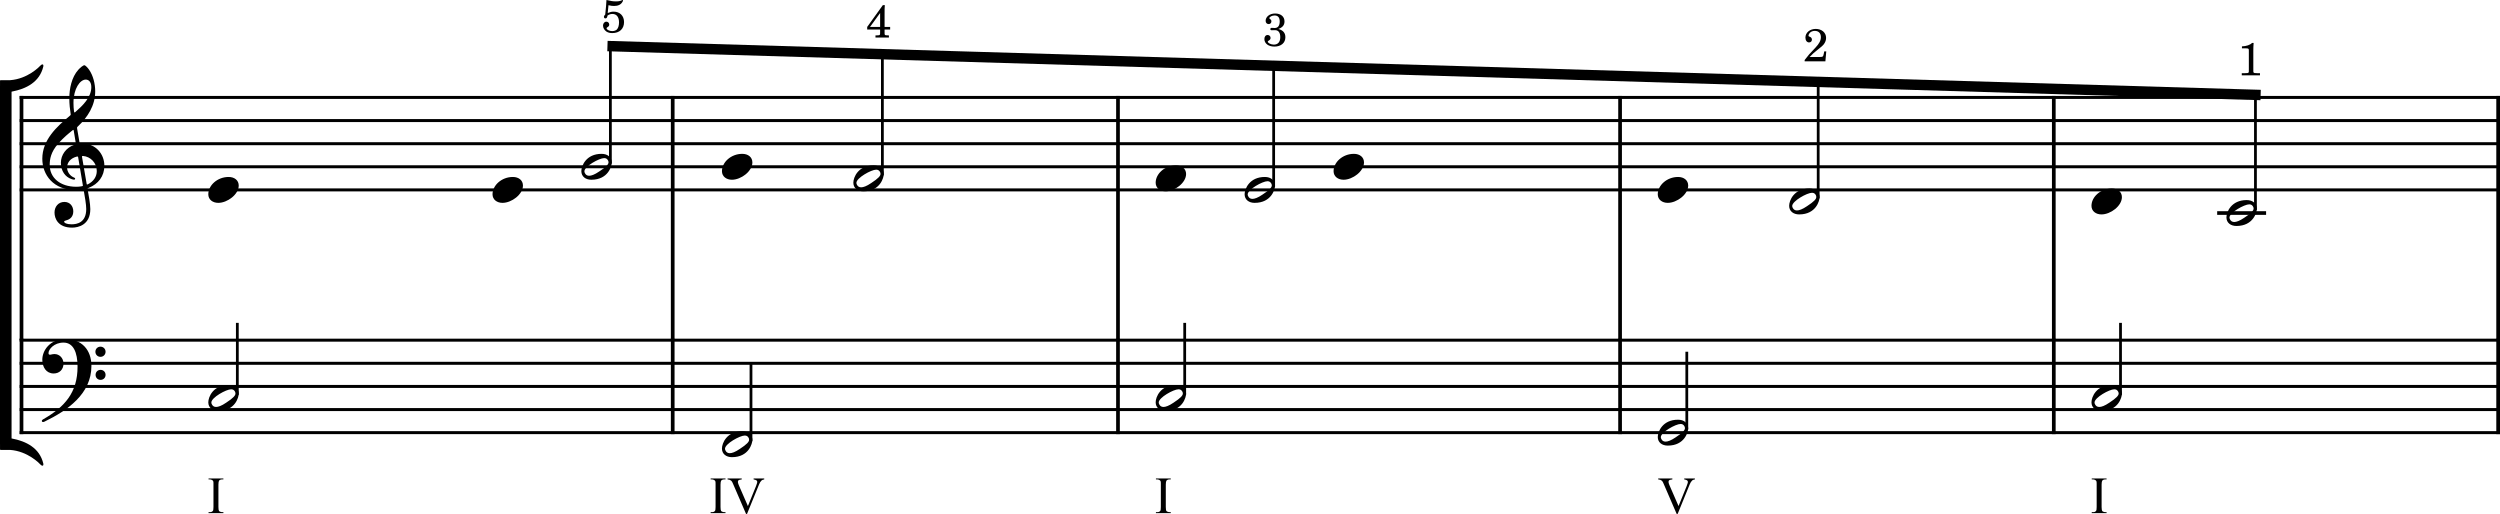 <?xml version="1.0" encoding="UTF-8" standalone="no"?>
<svg
   width="2390.925"
   height="491.509"
   viewBox="0 0 2390.925 491.509"
   version="1.2"
   id="svg140"
   sodipodi:docname="Mozart Sonate in G KV 283 - Kadenz-3.svg"
   inkscape:version="1.1 (c68e22c387, 2021-05-23)"
   xmlns:inkscape="http://www.inkscape.org/namespaces/inkscape"
   xmlns:sodipodi="http://sodipodi.sourceforge.net/DTD/sodipodi-0.dtd"
   xmlns="http://www.w3.org/2000/svg"
   xmlns:svg="http://www.w3.org/2000/svg"
   xmlns:rdf="http://www.w3.org/1999/02/22-rdf-syntax-ns#"
   xmlns:cc="http://creativecommons.org/ns#"
   xmlns:dc="http://purl.org/dc/elements/1.1/">
  <defs
     id="defs144" />
  <sodipodi:namedview
     id="namedview142"
     pagecolor="#505050"
     bordercolor="#eeeeee"
     borderopacity="1"
     inkscape:pageshadow="0"
     inkscape:pageopacity="0"
     inkscape:pagecheckerboard="0"
     showgrid="false"
     inkscape:zoom="0.6669572"
     inkscape:cx="1185.9831"
     inkscape:cy="389.83011"
     inkscape:window-width="3700"
     inkscape:window-height="2126"
     inkscape:window-x="-11"
     inkscape:window-y="-11"
     inkscape:window-maximized="1"
     inkscape:current-layer="svg140" />
  <title
     id="title2">Mozart Sonate in G KV 283 - Kadenz (3)</title>
  <desc
     id="desc4">Generated by MuseScore 3.6.2</desc>
  <polyline
     class="StaffLines"
     fill="none"
     stroke="#000000"
     stroke-width="2.87"
     stroke-linejoin="bevel"
     points="37.321,93.2 2409.45,93.2"
     id="polyline6"
     transform="translate(-18.525,-0.016)" />
  <polyline
     class="StaffLines"
     fill="none"
     stroke="#000000"
     stroke-width="2.87"
     stroke-linejoin="bevel"
     points="37.321,115.31 2409.45,115.31"
     id="polyline8"
     transform="translate(-18.525,-0.016)" />
  <polyline
     class="StaffLines"
     fill="none"
     stroke="#000000"
     stroke-width="2.87"
     stroke-linejoin="bevel"
     points="37.321,137.421 2409.45,137.421"
     id="polyline10"
     transform="translate(-18.525,-0.016)" />
  <polyline
     class="StaffLines"
     fill="none"
     stroke="#000000"
     stroke-width="2.87"
     stroke-linejoin="bevel"
     points="37.321,159.531 2409.45,159.531"
     id="polyline12"
     transform="translate(-18.525,-0.016)" />
  <polyline
     class="StaffLines"
     fill="none"
     stroke="#000000"
     stroke-width="2.87"
     stroke-linejoin="bevel"
     points="37.321,181.641 2409.45,181.641"
     id="polyline14"
     transform="translate(-18.525,-0.016)" />
  <polyline
     class="StaffLines"
     fill="none"
     stroke="#000000"
     stroke-width="2.87"
     stroke-linejoin="bevel"
     points="37.321,325.358 2409.45,325.358"
     id="polyline16"
     transform="translate(-18.525,-0.016)" />
  <polyline
     class="StaffLines"
     fill="none"
     stroke="#000000"
     stroke-width="2.87"
     stroke-linejoin="bevel"
     points="37.321,347.468 2409.45,347.468"
     id="polyline18"
     transform="translate(-18.525,-0.016)" />
  <polyline
     class="StaffLines"
     fill="none"
     stroke="#000000"
     stroke-width="2.87"
     stroke-linejoin="bevel"
     points="37.321,369.578 2409.45,369.578"
     id="polyline20"
     transform="translate(-18.525,-0.016)" />
  <polyline
     class="StaffLines"
     fill="none"
     stroke="#000000"
     stroke-width="2.87"
     stroke-linejoin="bevel"
     points="37.321,391.688 2409.45,391.688"
     id="polyline22"
     transform="translate(-18.525,-0.016)" />
  <polyline
     class="StaffLines"
     fill="none"
     stroke="#000000"
     stroke-width="2.87"
     stroke-linejoin="bevel"
     points="37.321,413.799 2409.45,413.799"
     id="polyline24"
     transform="translate(-18.525,-0.016)" />
  <polyline
     class="BarLine"
     fill="none"
     stroke="#000000"
     stroke-width="3.54"
     stroke-linejoin="bevel"
     points="39.09,323.921 39.09,415.236"
     id="polyline26"
     transform="translate(-18.525,-0.016)" />
  <polyline
     class="BarLine"
     fill="none"
     stroke="#000000"
     stroke-width="3.54"
     stroke-linejoin="bevel"
     points="661.883,323.921 661.883,415.236"
     id="polyline28"
     transform="translate(-18.525,-0.016)" />
  <polyline
     class="BarLine"
     fill="none"
     stroke="#000000"
     stroke-width="3.54"
     stroke-linejoin="bevel"
     points="1087.73,323.921 1087.73,415.236"
     id="polyline30"
     transform="translate(-18.525,-0.016)" />
  <polyline
     class="BarLine"
     fill="none"
     stroke="#000000"
     stroke-width="3.54"
     stroke-linejoin="bevel"
     points="1567.92,323.921 1567.92,415.236"
     id="polyline32"
     transform="translate(-18.525,-0.016)" />
  <polyline
     class="BarLine"
     fill="none"
     stroke="#000000"
     stroke-width="3.54"
     stroke-linejoin="bevel"
     points="1982.71,323.921 1982.71,415.236"
     id="polyline34"
     transform="translate(-18.525,-0.016)" />
  <polyline
     class="BarLine"
     fill="none"
     stroke="#000000"
     stroke-width="3.54"
     stroke-linejoin="bevel"
     points="2407.68,323.921 2407.68,415.236"
     id="polyline36"
     transform="translate(-18.525,-0.016)" />
  <polyline
     class="BarLine"
     fill="none"
     stroke="#000000"
     stroke-width="3.54"
     stroke-linejoin="bevel"
     points="39.09,91.763 39.09,325.358"
     id="polyline38"
     transform="translate(-18.525,-0.016)" />
  <polyline
     class="BarLine"
     fill="none"
     stroke="#000000"
     stroke-width="3.54"
     stroke-linejoin="bevel"
     points="661.883,91.763 661.883,325.358"
     id="polyline40"
     transform="translate(-18.525,-0.016)" />
  <polyline
     class="BarLine"
     fill="none"
     stroke="#000000"
     stroke-width="3.54"
     stroke-linejoin="bevel"
     points="1087.73,91.763 1087.73,325.358"
     id="polyline42"
     transform="translate(-18.525,-0.016)" />
  <polyline
     class="BarLine"
     fill="none"
     stroke="#000000"
     stroke-width="3.54"
     stroke-linejoin="bevel"
     points="1567.92,91.763 1567.92,325.358"
     id="polyline44"
     transform="translate(-18.525,-0.016)" />
  <polyline
     class="BarLine"
     fill="none"
     stroke="#000000"
     stroke-width="3.54"
     stroke-linejoin="bevel"
     points="1982.71,91.763 1982.71,325.358"
     id="polyline46"
     transform="translate(-18.525,-0.016)" />
  <polyline
     class="BarLine"
     fill="none"
     stroke="#000000"
     stroke-width="3.54"
     stroke-linejoin="bevel"
     points="2407.68,91.763 2407.68,325.358"
     id="polyline48"
     transform="translate(-18.525,-0.016)" />
  <polyline
     class="LedgerLine"
     fill="none"
     stroke="#000000"
     stroke-width="3.54"
     stroke-linejoin="bevel"
     points="2138.96,203.751 2185.75,203.751"
     id="polyline50"
     transform="translate(-18.525,-0.016)" />
  <polyline
     class="Stem"
     fill="none"
     stroke="#000000"
     stroke-width="2.65"
     stroke-linejoin="bevel"
     points="245.503,377.662 245.503,308.775"
     id="polyline52"
     transform="translate(-18.525,-0.016)" />
  <polyline
     class="Stem"
     fill="none"
     stroke="#000000"
     stroke-width="2.65"
     stroke-linejoin="bevel"
     points="736.747,421.882 736.747,347.468"
     id="polyline54"
     transform="translate(-18.525,-0.016)" />
  <polyline
     class="Stem"
     fill="none"
     stroke="#000000"
     stroke-width="2.65"
     stroke-linejoin="bevel"
     points="1151.54,377.662 1151.54,308.775"
     id="polyline56"
     transform="translate(-18.525,-0.016)" />
  <polyline
     class="Stem"
     fill="none"
     stroke="#000000"
     stroke-width="2.65"
     stroke-linejoin="bevel"
     points="1631.73,410.827 1631.73,336.413"
     id="polyline58"
     transform="translate(-18.525,-0.016)" />
  <polyline
     class="Stem"
     fill="none"
     stroke="#000000"
     stroke-width="2.65"
     stroke-linejoin="bevel"
     points="2046.52,377.662 2046.52,308.775"
     id="polyline60"
     transform="translate(-18.525,-0.016)" />
  <polyline
     class="Stem"
     fill="none"
     stroke="#000000"
     stroke-width="2.65"
     stroke-linejoin="bevel"
     points="602.275,156.559 602.275,44.382"
     id="polyline62"
     transform="translate(-18.525,-0.016)" />
  <polyline
     class="Stem"
     fill="none"
     stroke="#000000"
     stroke-width="2.65"
     stroke-linejoin="bevel"
     points="862.408,167.614 862.408,53.673"
     id="polyline64"
     transform="translate(-18.525,-0.016)" />
  <polyline
     class="Stem"
     fill="none"
     stroke="#000000"
     stroke-width="2.65"
     stroke-linejoin="bevel"
     points="1236.61,178.67 1236.61,61.321"
     id="polyline66"
     transform="translate(-18.525,-0.016)" />
  <polyline
     class="Stem"
     fill="none"
     stroke="#000000"
     stroke-width="2.65"
     stroke-linejoin="bevel"
     points="1757.39,189.725 1757.39,78.744"
     id="polyline68"
     transform="translate(-18.525,-0.016)" />
  <polyline
     class="Stem"
     fill="none"
     stroke="#000000"
     stroke-width="2.65"
     stroke-linejoin="bevel"
     points="2175.57,200.78 2175.57,92.376"
     id="polyline70"
     transform="translate(-18.525,-0.016)" />
  <path
     class="Note"
     d="m 208.758,392.999 c 16.279,0 19.554,-13.266 19.554,-16.444 0,-5.044 -3.98,-8.319 -9.729,-8.319 -14.772,0 -19.374,11.414 -19.374,16.541 0,5.21 4.159,8.222 9.549,8.222 m -6.633,-8.043 c 0,-4.781 14.247,-12.658 18.932,-12.658 1.852,0 2.916,0.884 3.621,2.128 0.276,0.525 0.539,1.147 0.539,1.852 0,1.948 -2.031,4.339 -8.941,8.844 -4.422,3.013 -7.517,4.077 -9.632,4.077 -2.045,0 -3.275,-1.064 -3.897,-2.308 -0.359,-0.525 -0.622,-1.23 -0.622,-1.935"
     id="path72"
     style="stroke-width:0.884" />
  <path
     class="Note"
     d="m 700.001,437.22 c 16.279,0 19.554,-13.266 19.554,-16.444 0,-5.044 -3.98,-8.319 -9.729,-8.319 -14.772,0 -19.374,11.414 -19.374,16.541 0,5.21 4.159,8.222 9.549,8.222 m -6.633,-8.043 c 0,-4.781 14.247,-12.658 18.932,-12.658 1.852,0 2.916,0.884 3.621,2.128 0.276,0.525 0.539,1.147 0.539,1.852 0,1.948 -2.031,4.339 -8.941,8.844 -4.422,3.013 -7.517,4.077 -9.632,4.077 -2.045,0 -3.275,-1.064 -3.897,-2.308 -0.359,-0.525 -0.622,-1.23 -0.622,-1.935"
     id="path74"
     style="stroke-width:0.884" />
  <path
     class="Note"
     d="m 1114.794,392.999 c 16.279,0 19.554,-13.266 19.554,-16.444 0,-5.044 -3.98,-8.319 -9.729,-8.319 -14.772,0 -19.374,11.414 -19.374,16.541 0,5.21 4.16,8.222 9.549,8.222 m -6.633,-8.043 c 0,-4.781 14.247,-12.658 18.932,-12.658 1.852,0 2.916,0.884 3.621,2.128 0.276,0.525 0.539,1.147 0.539,1.852 0,1.948 -2.031,4.339 -8.941,8.844 -4.422,3.013 -7.518,4.077 -9.632,4.077 -2.045,0 -3.275,-1.064 -3.897,-2.308 -0.359,-0.525 -0.622,-1.23 -0.622,-1.935"
     id="path76"
     style="stroke-width:0.884" />
  <path
     class="Note"
     d="m 1594.984,426.165 c 16.279,0 19.554,-13.266 19.554,-16.444 0,-5.044 -3.98,-8.319 -9.729,-8.319 -14.772,0 -19.374,11.414 -19.374,16.541 0,5.21 4.16,8.222 9.549,8.222 m -6.633,-8.043 c 0,-4.781 14.247,-12.658 18.932,-12.658 1.852,0 2.916,0.884 3.621,2.128 0.276,0.525 0.539,1.147 0.539,1.852 0,1.948 -2.031,4.339 -8.941,8.844 -4.422,3.013 -7.518,4.077 -9.632,4.077 -2.045,0 -3.275,-1.064 -3.897,-2.308 -0.359,-0.525 -0.622,-1.23 -0.622,-1.935"
     id="path78"
     style="stroke-width:0.884" />
  <path
     class="Note"
     d="m 2009.774,392.999 c 16.279,0 19.554,-13.266 19.554,-16.444 0,-5.044 -3.98,-8.319 -9.729,-8.319 -14.772,0 -19.374,11.414 -19.374,16.541 0,5.21 4.16,8.222 9.549,8.222 m -6.633,-8.043 c 0,-4.781 14.247,-12.658 18.932,-12.658 1.852,0 2.916,0.884 3.621,2.128 0.276,0.525 0.539,1.147 0.539,1.852 0,1.948 -2.031,4.339 -8.941,8.844 -4.422,3.013 -7.518,4.077 -9.632,4.077 -2.045,0 -3.275,-1.064 -3.897,-2.308 -0.359,-0.525 -0.622,-1.23 -0.622,-1.935"
     id="path80"
     style="stroke-width:0.884" />
  <path
     class="Note"
     d="m 199.209,185.785 c 0,5.127 4.242,8.222 9.549,8.222 8.761,0 19.554,-8.139 19.554,-16.541 0,-4.947 -3.98,-8.222 -9.646,-8.222 -10.793,0 -19.457,8.043 -19.457,16.541"
     id="path82"
     style="stroke-width:0.884" />
  <path
     class="Note"
     d="m 471.035,185.785 c 0,5.127 4.242,8.222 9.549,8.222 8.761,0 19.554,-8.139 19.554,-16.541 0,-4.947 -3.98,-8.222 -9.646,-8.222 -10.793,0 -19.457,8.043 -19.457,16.541"
     id="path84"
     style="stroke-width:0.884" />
  <path
     class="Note"
     d="m 565.53,171.897 c 16.279,0 19.554,-13.266 19.554,-16.444 0,-5.044 -3.98,-8.319 -9.729,-8.319 -14.772,0 -19.374,11.414 -19.374,16.541 0,5.21 4.159,8.222 9.549,8.222 m -6.633,-8.043 c 0,-4.781 14.247,-12.658 18.932,-12.658 1.852,0 2.916,0.884 3.621,2.128 0.276,0.525 0.539,1.147 0.539,1.852 0,1.948 -2.031,4.339 -8.941,8.844 -4.422,3.013 -7.517,4.077 -9.632,4.077 -2.045,0 -3.275,-1.064 -3.897,-2.308 -0.359,-0.525 -0.622,-1.23 -0.622,-1.935"
     id="path86"
     style="stroke-width:0.884" />
  <path
     class="Note"
     d="m 690.452,163.675 c 0,5.127 4.242,8.222 9.549,8.222 8.761,0 19.554,-8.139 19.554,-16.541 0,-4.947 -3.98,-8.222 -9.646,-8.222 -10.793,0 -19.457,8.043 -19.457,16.541"
     id="path88"
     style="stroke-width:0.884" />
  <path
     class="Note"
     d="m 825.663,182.952 c 16.279,0 19.554,-13.266 19.554,-16.444 0,-5.044 -3.98,-8.319 -9.729,-8.319 -14.772,0 -19.374,11.414 -19.374,16.541 0,5.21 4.159,8.222 9.549,8.222 m -6.633,-8.043 c 0,-4.781 14.247,-12.658 18.932,-12.658 1.852,0 2.916,0.884 3.621,2.128 0.276,0.525 0.539,1.147 0.539,1.852 0,1.948 -2.031,4.339 -8.941,8.844 -4.422,3.013 -7.517,4.077 -9.632,4.077 -2.045,0 -3.275,-1.064 -3.897,-2.308 -0.359,-0.525 -0.622,-1.23 -0.622,-1.935"
     id="path90"
     style="stroke-width:0.884" />
  <path
     class="Note"
     d="m 1105.245,174.73 c 0,5.127 4.242,8.222 9.549,8.222 8.761,0 19.554,-8.139 19.554,-16.541 0,-4.947 -3.98,-8.222 -9.646,-8.222 -10.793,0 -19.457,8.043 -19.457,16.541"
     id="path92"
     style="stroke-width:0.884" />
  <path
     class="Note"
     d="m 1199.864,194.007 c 16.279,0 19.554,-13.266 19.554,-16.444 0,-5.044 -3.98,-8.319 -9.729,-8.319 -14.772,0 -19.374,11.414 -19.374,16.541 0,5.21 4.16,8.222 9.549,8.222 m -6.633,-8.043 c 0,-4.781 14.247,-12.658 18.932,-12.658 1.852,0 2.916,0.884 3.621,2.128 0.276,0.525 0.539,1.147 0.539,1.852 0,1.948 -2.031,4.339 -8.941,8.844 -4.422,3.013 -7.518,4.077 -9.632,4.077 -2.045,0 -3.275,-1.064 -3.897,-2.308 -0.359,-0.525 -0.622,-1.23 -0.622,-1.935"
     id="path94"
     style="stroke-width:0.884" />
  <path
     class="Note"
     d="m 1275.395,163.675 c 0,5.127 4.242,8.222 9.549,8.222 8.761,0 19.554,-8.139 19.554,-16.541 0,-4.947 -3.98,-8.222 -9.646,-8.222 -10.793,0 -19.457,8.043 -19.457,16.541"
     id="path96"
     style="stroke-width:0.884" />
  <path
     class="Note"
     d="m 1585.435,185.785 c 0,5.127 4.242,8.222 9.549,8.222 8.761,0 19.554,-8.139 19.554,-16.541 0,-4.947 -3.98,-8.222 -9.646,-8.222 -10.793,0 -19.457,8.043 -19.457,16.541"
     id="path98"
     style="stroke-width:0.884" />
  <path
     class="Note"
     d="m 1720.644,205.062 c 16.279,0 19.554,-13.266 19.554,-16.444 0,-5.044 -3.98,-8.319 -9.729,-8.319 -14.772,0 -19.374,11.414 -19.374,16.541 0,5.21 4.16,8.222 9.549,8.222 m -6.633,-8.043 c 0,-4.781 14.247,-12.658 18.932,-12.658 1.852,0 2.916,0.884 3.621,2.128 0.276,0.525 0.539,1.147 0.539,1.852 0,1.948 -2.031,4.339 -8.941,8.844 -4.422,3.013 -7.518,4.077 -9.632,4.077 -2.045,0 -3.275,-1.064 -3.897,-2.308 -0.359,-0.525 -0.622,-1.23 -0.622,-1.935"
     id="path100"
     style="stroke-width:0.884" />
  <path
     class="Note"
     d="m 2000.225,196.84 c 0,5.127 4.242,8.222 9.549,8.222 8.761,0 19.554,-8.139 19.554,-16.541 0,-4.947 -3.98,-8.222 -9.646,-8.222 -10.793,0 -19.457,8.043 -19.457,16.541"
     id="path102"
     style="stroke-width:0.884" />
  <path
     class="Note"
     d="m 2138.834,216.117 c 16.279,0 19.554,-13.266 19.554,-16.444 0,-5.044 -3.98,-8.319 -9.729,-8.319 -14.772,0 -19.374,11.414 -19.374,16.541 0,5.21 4.16,8.222 9.549,8.222 m -6.633,-8.043 c 0,-4.781 14.247,-12.658 18.932,-12.658 1.852,0 2.916,0.884 3.621,2.128 0.276,0.525 0.539,1.147 0.539,1.852 0,1.948 -2.031,4.339 -8.941,8.844 -4.422,3.013 -7.518,4.077 -9.632,4.077 -2.045,0 -3.275,-1.064 -3.897,-2.308 -0.359,-0.525 -0.622,-1.23 -0.622,-1.935"
     id="path104"
     style="stroke-width:0.884" />
  <path
     class="Clef"
     d="m 41.169,403.612 c 0.442,0 0.981,-0.18 1.506,-0.442 21.765,-10.613 44.759,-26.353 44.759,-53.244 0,-15.38 -9.383,-25.648 -24.681,-25.648 -15.394,0 -22.29,11.235 -22.29,19.72 0,7.075 3.717,13.183 10.875,13.183 5.569,0 9.383,-3.897 9.383,-9.369 0,-5.666 -4.16,-9.203 -8.499,-9.203 -2.391,0 -3.275,0.622 -4.422,0.622 -1.147,0 -1.41,-0.705 -1.41,-1.589 0,-3.538 5.306,-10.005 14.33,-10.005 9.369,0 13.446,9.203 13.446,23.091 0,24.681 -12.216,38.472 -32.82,50.232 -0.801,0.442 -1.327,0.884 -1.327,1.589 0,0.539 0.359,1.064 1.147,1.064 m 54.93,-62.351 c 2.736,0 4.864,-2.128 4.864,-4.864 0,-2.736 -2.128,-4.864 -4.864,-4.864 -2.75,0 -4.864,2.128 -4.864,4.864 0,2.736 2.114,4.864 4.864,4.864 m 0.083,22.027 c 2.75,0 4.781,-2.045 4.781,-4.781 0,-2.736 -2.031,-4.781 -4.781,-4.781 -2.736,0 -4.767,2.045 -4.767,4.781 0,2.736 2.031,4.781 4.767,4.781"
     id="path106"
     style="stroke-width:0.884" />
  <path
     class="Clef"
     d="m 72.662,181.805 c 2.031,0 4.325,-0.18 6.094,-0.539 0.981,-0.166 1.161,-0.263 1.327,0.801 1.064,5.928 2.391,13.625 2.391,17.785 0,13.087 -8.844,14.676 -14.054,14.676 -4.781,0 -7.089,-1.409 -7.089,-2.57 0,-0.608 0.801,-0.884 2.833,-1.492 2.75,-0.802 5.928,-3.192 5.928,-8.319 0,-4.864 -3.095,-9.024 -8.485,-9.024 -5.928,0 -9.466,4.685 -9.466,10.171 0,5.749 3.441,14.413 16.804,14.413 5.928,0 17.426,-2.653 17.426,-17.688 0,-5.03 -1.589,-13.432 -2.57,-18.918 -0.18,-1.064 -0.083,-0.981 1.147,-1.506 8.941,-3.538 14.869,-11.055 14.869,-21.046 0,-11.332 -8.319,-21.323 -21.323,-21.323 -2.294,0 -2.294,0 -2.556,-1.589 L 73.726,122.812 c -0.18,-1.064 0,-1.147 0.525,-1.686 9.549,-8.927 16.804,-20.162 16.804,-33.69 0,-7.697 -2.128,-15.311 -5.749,-20.618 -1.327,-1.934 -3.621,-4.422 -4.602,-4.422 -1.23,0 -3.98,2.308 -5.749,4.257 -6.536,7.241 -8.664,18.296 -8.664,27.5 0,5.127 0.622,10.875 1.244,14.51 0.166,1.064 0.263,1.23 -0.802,2.114 -12.741,10.53 -26.27,23.174 -26.27,41.042 0,15.394 10.53,29.987 32.198,29.987 M 47.539,157.747 c 0,-5.224 0.884,-12.202 8.222,-20.521 5.306,-5.928 9.383,-9.203 13.543,-12.561 0.884,-0.705 1.05,-0.622 1.23,0.359 l 1.866,11.318 c 0.263,1.686 0.263,1.589 -1.327,2.128 -7.794,2.653 -12.838,9.632 -12.838,17.149 0,7.96 4.159,13.625 10.184,15.657 0.705,0.263 1.769,0.539 2.377,0.539 0.719,0 1.064,-0.442 1.064,-0.981 0,-0.622 -0.705,-0.884 -1.327,-1.147 -3.717,-1.589 -6.37,-5.389 -6.37,-9.466 0,-5.044 3.455,-8.844 8.844,-10.35 1.423,-0.345 1.603,-0.263 1.769,0.719 l 4.422,26.353 c 0.18,0.967 0.097,0.967 -1.23,1.23 -1.423,0.276 -3.192,0.442 -4.961,0.442 -15.477,0 -25.468,-8.568 -25.468,-20.867 M 82.031,76.105 c 2.916,0 5.306,2.391 5.306,7.255 0,9.825 -8.402,17.785 -15.38,23.879 -0.622,0.539 -0.981,0.442 -1.161,-0.705 -0.345,-2.294 -0.525,-5.306 -0.525,-8.139 0,-13.791 6.371,-22.29 11.76,-22.29 m -2.556,73.06 c 7.158,0.622 13.087,6.633 13.087,14.413 0,5.583 -3.358,10.088 -8.319,12.561 -1.064,0.539 -1.23,0.539 -1.409,-0.525 L 78.494,150.409 c -0.18,-1.064 -0.083,-1.327 0.981,-1.244"
     id="path108"
     style="stroke-width:0.884" />
  <path
     class="StaffText"
     d="m 581.948,4.984 c 2.375,0.562 3.563,0.734 5.329,0.734 3.734,0 6.468,-1.266 7.921,-3.734 0.485,-0.797 0.657,-1.234 0.657,-1.578 0,-0.266 -0.094,-0.406 -0.36,-0.406 -0.125,0 -0.297,0.047 -0.562,0.188 -2.156,0.922 -3.297,1.141 -5.86,1.141 -2.812,0 -4.578,-0.266 -9.062,-1.328 -0.172,3.703 -0.578,8.406 -1.188,13.859 -0.921,0.969 -1.234,1.547 -1.234,2.25 0,0.922 0.578,1.5 1.406,1.5 1.141,0 1.813,-0.922 1.985,-2.688 1.547,-1.094 2.984,-1.578 4.75,-1.578 3.968,0 6.297,2.984 6.297,8.047 0,2.953 -0.75,5.453 -2.079,6.828 -0.875,0.922 -2.671,1.531 -4.484,1.531 -2.641,0 -5.359,-1.359 -5.359,-2.719 0,-0.312 0.265,-0.672 0.781,-0.969 1.375,-0.844 1.766,-1.422 1.766,-2.609 0,-1.531 -1.188,-2.719 -2.766,-2.719 -1.766,0 -3.172,1.625 -3.172,3.688 0,2.203 1.266,4.406 3.25,5.766 1.5,0.969 3.266,1.453 5.594,1.453 6.906,0 11.265,-4.047 11.265,-10.516 0,-5.984 -3.968,-9.984 -9.953,-9.984 -1.89,0 -3.25,0.312 -5.672,1.312 l 0.75,-7.469"
     id="path110" />
  <path
     class="StaffText"
     d="m 844.312,4.937 -14.954,20.813 v 2.469 h 12.36 v 2.297 c 0,2.234 0,2.328 -0.266,2.719 -0.344,0.484 -1.187,0.625 -3.687,0.625 h -0.485 v 2.062 h 12.844 v -2.062 h -0.172 c -2.515,0 -3.344,-0.141 -3.703,-0.625 -0.266,-0.391 -0.266,-0.438 -0.266,-2.719 v -2.297 h 5.329 v -2.469 h -5.329 v -12 c 0,-5.516 0,-5.641 0.235,-8.813 h -1.906 m -2.594,20.813 h -9.672 l 9.672,-13.328 v 13.328"
     id="path112" />
  <path
     class="StaffText"
     d="m 1222.595,27.706 c 4.02,-1.453 5.86,-3.703 5.86,-7.219 0,-4.625 -3.51,-7.578 -8.97,-7.578 -5.15,0 -9.07,3.047 -9.07,7.047 0,1.797 1.18,3.078 2.9,3.078 1.55,0 2.6,-1.062 2.6,-2.641 0,-0.969 -0.35,-1.547 -1.36,-2.25 -0.44,-0.297 -0.58,-0.484 -0.58,-0.781 0,-1.234 2.56,-2.562 5.06,-2.562 3.17,0 4.85,1.984 4.85,5.719 0,4.094 -1.68,6.25 -4.8,6.25 -0.39,0 -1.14,-0.031 -1.8,-0.078 -0.36,-0.047 -0.7,-0.047 -0.97,-0.047 -0.92,0 -1.4,0.391 -1.4,1.188 0,0.75 0.43,1.094 1.4,1.094 0.27,0 0.61,0 1.02,-0.031 0.87,-0.047 1.58,-0.047 2.06,-0.047 3.25,0 5.02,2.328 5.02,6.688 0,4.578 -2.21,7.125 -6.16,7.125 -2.78,0 -5.77,-1.5 -5.77,-2.859 0,-0.391 0.08,-0.484 0.93,-0.969 1.23,-0.75 1.72,-1.5 1.72,-2.594 0,-1.578 -1.19,-2.766 -2.79,-2.766 -1.89,0 -3.12,1.531 -3.12,3.859 0,4.281 3.92,7.219 9.55,7.219 6.39,0 10.53,-3.516 10.53,-8.922 0,-4.141 -2.13,-6.656 -6.71,-7.922"
     id="path114" />
  <path
     class="StaffText"
     d="m 1746.585,49.127 h -1.94 l -0.44,2.234 c -0.56,2.859 -0.92,3.125 -3.65,3.125 h -9.85 c 3.04,-3.172 4.05,-4.094 6.86,-6.281 4,-3.094 5.72,-4.625 6.74,-5.953 1.4,-1.938 2.11,-3.875 2.11,-6.031 0,-5.016 -4.14,-8.578 -9.91,-8.578 -5.58,0 -9.86,3.562 -9.86,8.281 0,2.766 1.42,4.656 3.49,4.656 1.62,0 2.73,-1.094 2.73,-2.688 0,-1.094 -0.62,-2.109 -1.55,-2.5 -1.62,-0.656 -1.72,-0.75 -1.72,-1.328 0,-0.656 0.44,-1.672 1.07,-2.406 1.09,-1.375 2.9,-2.125 4.97,-2.125 3.65,0 5.81,2.25 5.81,5.953 0,3.25 -1.55,6.203 -5.2,10.078 -3.25,3.422 -5.29,5.578 -6.02,6.422 -1.59,1.844 -2.39,2.859 -4.31,5.406 v 1.234 h 19.84 l 0.83,-9.5"
     id="path116" />
  <path
     class="StaffText"
     d="m 2153.725,41.082 c -1.5,1.812 -5.55,3.172 -9.6,3.266 v 1.891 h 3.88 c 2.54,0.047 2.81,0.297 2.72,2.766 v 17.656 c 0,2.234 0,2.328 -0.27,2.719 -0.34,0.438 -1.19,0.625 -3.64,0.625 h -2.86 v 2.062 h 17.42 v -2.062 h -2.42 c -2.47,0 -3.3,-0.188 -3.66,-0.625 -0.29,-0.391 -0.29,-0.438 -0.29,-2.719 v -18.188 c 0,-2.453 0.08,-4.531 0.29,-7.391 h -1.57"
     id="path118" />
  <path
     class="Harmony"
     d="m 199.459,490.728 h 14.187 v -0.922 h -1.203 c -0.297,0 -0.609,-0.032 -0.906,-0.11 -0.312,-0.062 -0.609,-0.172 -0.906,-0.265 -0.281,-0.094 -0.531,-0.219 -0.735,-0.36 -0.218,-0.156 -0.359,-0.265 -0.437,-0.422 -0.188,-0.296 -0.313,-0.734 -0.406,-1.312 -0.094,-0.594 -0.157,-1.422 -0.157,-2.5 v -21.375 c 0,-0.984 0.063,-1.781 0.172,-2.422 0.11,-0.609 0.25,-1.047 0.438,-1.344 0.64,-0.781 1.625,-1.203 2.937,-1.203 h 1.203 v -0.875 h -14.187 v 0.875 h 1.187 c 0.563,0 1.125,0.125 1.688,0.344 0.531,0.219 0.984,0.516 1.297,0.906 0.125,0.156 0.219,0.313 0.297,0.516 0.062,0.187 0.109,0.437 0.172,0.734 0.015,0.297 0.046,0.625 0.046,1.016 0,0.39 0.016,0.89 0.016,1.453 v 21.375 c 0,2.062 -0.187,3.328 -0.578,3.766 -0.344,0.437 -0.734,0.734 -1.203,0.921 -0.485,0.204 -1.047,0.282 -1.735,0.282 h -1.187 v 0.922"
     id="path120" />
  <path
     class="Harmony"
     d="m 679.647,490.728 h 14.188 v -0.922 h -1.203 c -0.297,0 -0.61,-0.032 -0.907,-0.11 -0.312,-0.062 -0.609,-0.172 -0.906,-0.265 -0.281,-0.094 -0.531,-0.219 -0.734,-0.36 -0.219,-0.156 -0.36,-0.265 -0.438,-0.422 -0.187,-0.296 -0.312,-0.734 -0.406,-1.312 -0.094,-0.594 -0.156,-1.422 -0.156,-2.5 v -21.375 c 0,-0.984 0.062,-1.781 0.172,-2.422 0.109,-0.609 0.25,-1.047 0.437,-1.344 0.641,-0.781 1.625,-1.203 2.938,-1.203 h 1.203 v -0.875 h -14.188 v 0.875 h 1.188 c 0.562,0 1.125,0.125 1.687,0.344 0.532,0.219 0.985,0.516 1.297,0.906 0.125,0.156 0.219,0.313 0.297,0.516 0.063,0.187 0.109,0.437 0.172,0.734 0.016,0.297 0.047,0.625 0.047,1.016 0,0.39 0.015,0.89 0.015,1.453 v 21.375 c 0,2.062 -0.187,3.328 -0.578,3.766 -0.343,0.437 -0.734,0.734 -1.203,0.921 -0.484,0.204 -1.047,0.282 -1.734,0.282 h -1.188 v 0.922 m 51.25,-32.235 v -0.875 h -10.187 v 0.875 c 0.594,0.11 1.078,0.235 1.469,0.344 0.39,0.125 0.687,0.25 0.921,0.375 0.25,0.141 0.422,0.266 0.563,0.391 0.125,0.14 0.219,0.265 0.328,0.406 0.234,0.437 0.281,1.062 0.094,1.781 -0.203,0.766 -0.531,1.734 -1,2.953 l -7.813,19.25 -8.468,-19.437 c -0.563,-1.266 -0.907,-2.266 -1.047,-3.047 -0.157,-0.781 -0.063,-1.375 0.234,-1.813 0.203,-0.343 0.563,-0.578 1.094,-0.781 0.547,-0.187 1.297,-0.312 2.281,-0.422 v -0.875 h -13.547 v 0.875 c 0.781,0.078 1.391,0.203 1.875,0.344 0.469,0.156 0.875,0.375 1.266,0.672 0.156,0.109 0.265,0.234 0.422,0.328 0.125,0.109 0.265,0.281 0.437,0.5 0.141,0.219 0.344,0.531 0.563,0.922 0.187,0.39 0.453,0.953 0.75,1.656 l 12.359,28.594 h 0.922 l 11.531,-28.25 c 0.672,-1.656 1.453,-2.875 2.313,-3.656 0.265,-0.297 0.64,-0.516 1.093,-0.719 0.454,-0.156 0.954,-0.281 1.547,-0.391"
     id="path122" />
  <path
     class="Harmony"
     d="m 1105.495,490.728 h 14.19 v -0.922 h -1.2 c -0.3,0 -0.61,-0.032 -0.91,-0.11 -0.31,-0.062 -0.61,-0.172 -0.91,-0.265 -0.28,-0.094 -0.53,-0.219 -0.73,-0.36 -0.22,-0.156 -0.36,-0.265 -0.44,-0.422 -0.19,-0.296 -0.31,-0.734 -0.4,-1.312 -0.1,-0.594 -0.16,-1.422 -0.16,-2.5 v -21.375 c 0,-0.984 0.06,-1.781 0.17,-2.422 0.11,-0.609 0.25,-1.047 0.44,-1.344 0.64,-0.781 1.62,-1.203 2.94,-1.203 h 1.2 v -0.875 h -14.19 v 0.875 h 1.19 c 0.56,0 1.12,0.125 1.69,0.344 0.53,0.219 0.98,0.516 1.29,0.906 0.13,0.156 0.22,0.313 0.3,0.516 0.06,0.187 0.11,0.437 0.17,0.734 0.02,0.297 0.05,0.625 0.05,1.016 0,0.39 0.01,0.89 0.01,1.453 v 21.375 c 0,2.062 -0.18,3.328 -0.57,3.766 -0.35,0.437 -0.74,0.734 -1.21,0.921 -0.48,0.204 -1.04,0.282 -1.73,0.282 h -1.19 v 0.922"
     id="path124" />
  <path
     class="Harmony"
     d="m 1620.935,458.493 v -0.875 h -10.19 v 0.875 c 0.6,0.11 1.08,0.235 1.47,0.344 0.39,0.125 0.69,0.25 0.92,0.375 0.25,0.141 0.42,0.266 0.57,0.391 0.12,0.14 0.21,0.265 0.32,0.406 0.24,0.437 0.28,1.062 0.1,1.781 -0.21,0.766 -0.53,1.734 -1,2.953 l -7.82,19.25 -8.46,-19.437 c -0.57,-1.266 -0.91,-2.266 -1.05,-3.047 -0.16,-0.781 -0.06,-1.375 0.23,-1.813 0.21,-0.343 0.57,-0.578 1.1,-0.781 0.54,-0.187 1.29,-0.312 2.28,-0.422 v -0.875 h -13.55 v 0.875 c 0.78,0.078 1.39,0.203 1.88,0.344 0.47,0.156 0.87,0.375 1.26,0.672 0.16,0.109 0.27,0.234 0.42,0.328 0.13,0.109 0.27,0.281 0.44,0.5 0.14,0.219 0.35,0.531 0.56,0.922 0.19,0.39 0.46,0.953 0.75,1.656 l 12.36,28.594 h 0.93 l 11.53,-28.25 c 0.67,-1.656 1.45,-2.875 2.31,-3.656 0.26,-0.297 0.64,-0.516 1.09,-0.719 0.46,-0.156 0.96,-0.281 1.55,-0.391"
     id="path126" />
  <path
     class="Harmony"
     d="m 2000.475,490.728 h 14.19 v -0.922 h -1.2 c -0.3,0 -0.61,-0.032 -0.91,-0.11 -0.31,-0.062 -0.61,-0.172 -0.9,-0.265 -0.29,-0.094 -0.54,-0.219 -0.74,-0.36 -0.22,-0.156 -0.36,-0.265 -0.44,-0.422 -0.18,-0.296 -0.31,-0.734 -0.4,-1.312 -0.1,-0.594 -0.16,-1.422 -0.16,-2.5 v -21.375 c 0,-0.984 0.06,-1.781 0.17,-2.422 0.11,-0.609 0.25,-1.047 0.44,-1.344 0.64,-0.781 1.63,-1.203 2.94,-1.203 h 1.2 v -0.875 h -14.19 v 0.875 h 1.19 c 0.56,0 1.13,0.125 1.69,0.344 0.53,0.219 0.98,0.516 1.3,0.906 0.12,0.156 0.21,0.313 0.29,0.516 0.07,0.187 0.11,0.437 0.17,0.734 0.02,0.297 0.05,0.625 0.05,1.016 0,0.39 0.02,0.89 0.02,1.453 v 21.375 c 0,2.062 -0.19,3.328 -0.58,3.766 -0.34,0.437 -0.74,0.734 -1.2,0.921 -0.49,0.204 -1.05,0.282 -1.74,0.282 h -1.19 v 0.922"
     id="path128" />
  <polyline
     class="TextLineSegment"
     fill="none"
     stroke="#000000"
     stroke-linecap="square"
     stroke-linejoin="bevel"
     vector-effect="non-scaling-stroke"
     points="606.706,44.881 679.921,44.881"
     id="polyline130"
     transform="translate(-18.525,-0.016)" />
  <polyline
     class="TextLineSegment"
     fill="none"
     stroke="#000000"
     stroke-width="9.95"
     stroke-linecap="square"
     stroke-linejoin="bevel"
     points="604.452,44.217 2175.55,90.729"
     id="polyline132"
     transform="translate(-18.525,-0.016)" />
  <polyline
     class="Bracket"
     fill="none"
     stroke="#000000"
     stroke-width="11.06"
     stroke-linejoin="bevel"
     points="24.055,82.145 24.055,424.854"
     id="polyline134"
     transform="translate(-18.525,-0.016)" />
  <path
     class="Bracket"
     d="M 0.016,77.307 V 87.657 H 11.071 C 25.222,85.004 37.866,78.454 41.404,63.681 c 0.097,-0.345 0.097,-0.608 0.097,-0.884 0,-0.705 -0.263,-1.05 -0.705,-1.23 -0.802,0 -1.769,0.622 -2.211,1.23 C 37.7,63.778 26.549,75.455 9.662,76.685 H 0.721 c -0.525,0 -0.705,0.097 -0.705,0.622"
     id="path136"
     style="stroke-width:0.884" />
  <path
     class="Bracket"
     d="m 0.016,419.31 v 10.35 c 0,0.525 0.18,0.622 0.705,0.622 H 9.662 c 16.887,1.23 28.039,12.907 28.923,13.888 0.442,0.608 1.409,1.23 2.211,1.23 0.442,-0.18 0.705,-0.525 0.705,-1.23 0,-0.276 0,-0.539 -0.097,-0.884 C 37.866,428.514 25.222,421.964 11.071,419.31 H 0.016"
     id="path138"
     style="stroke-width:0.884" />
</svg>

